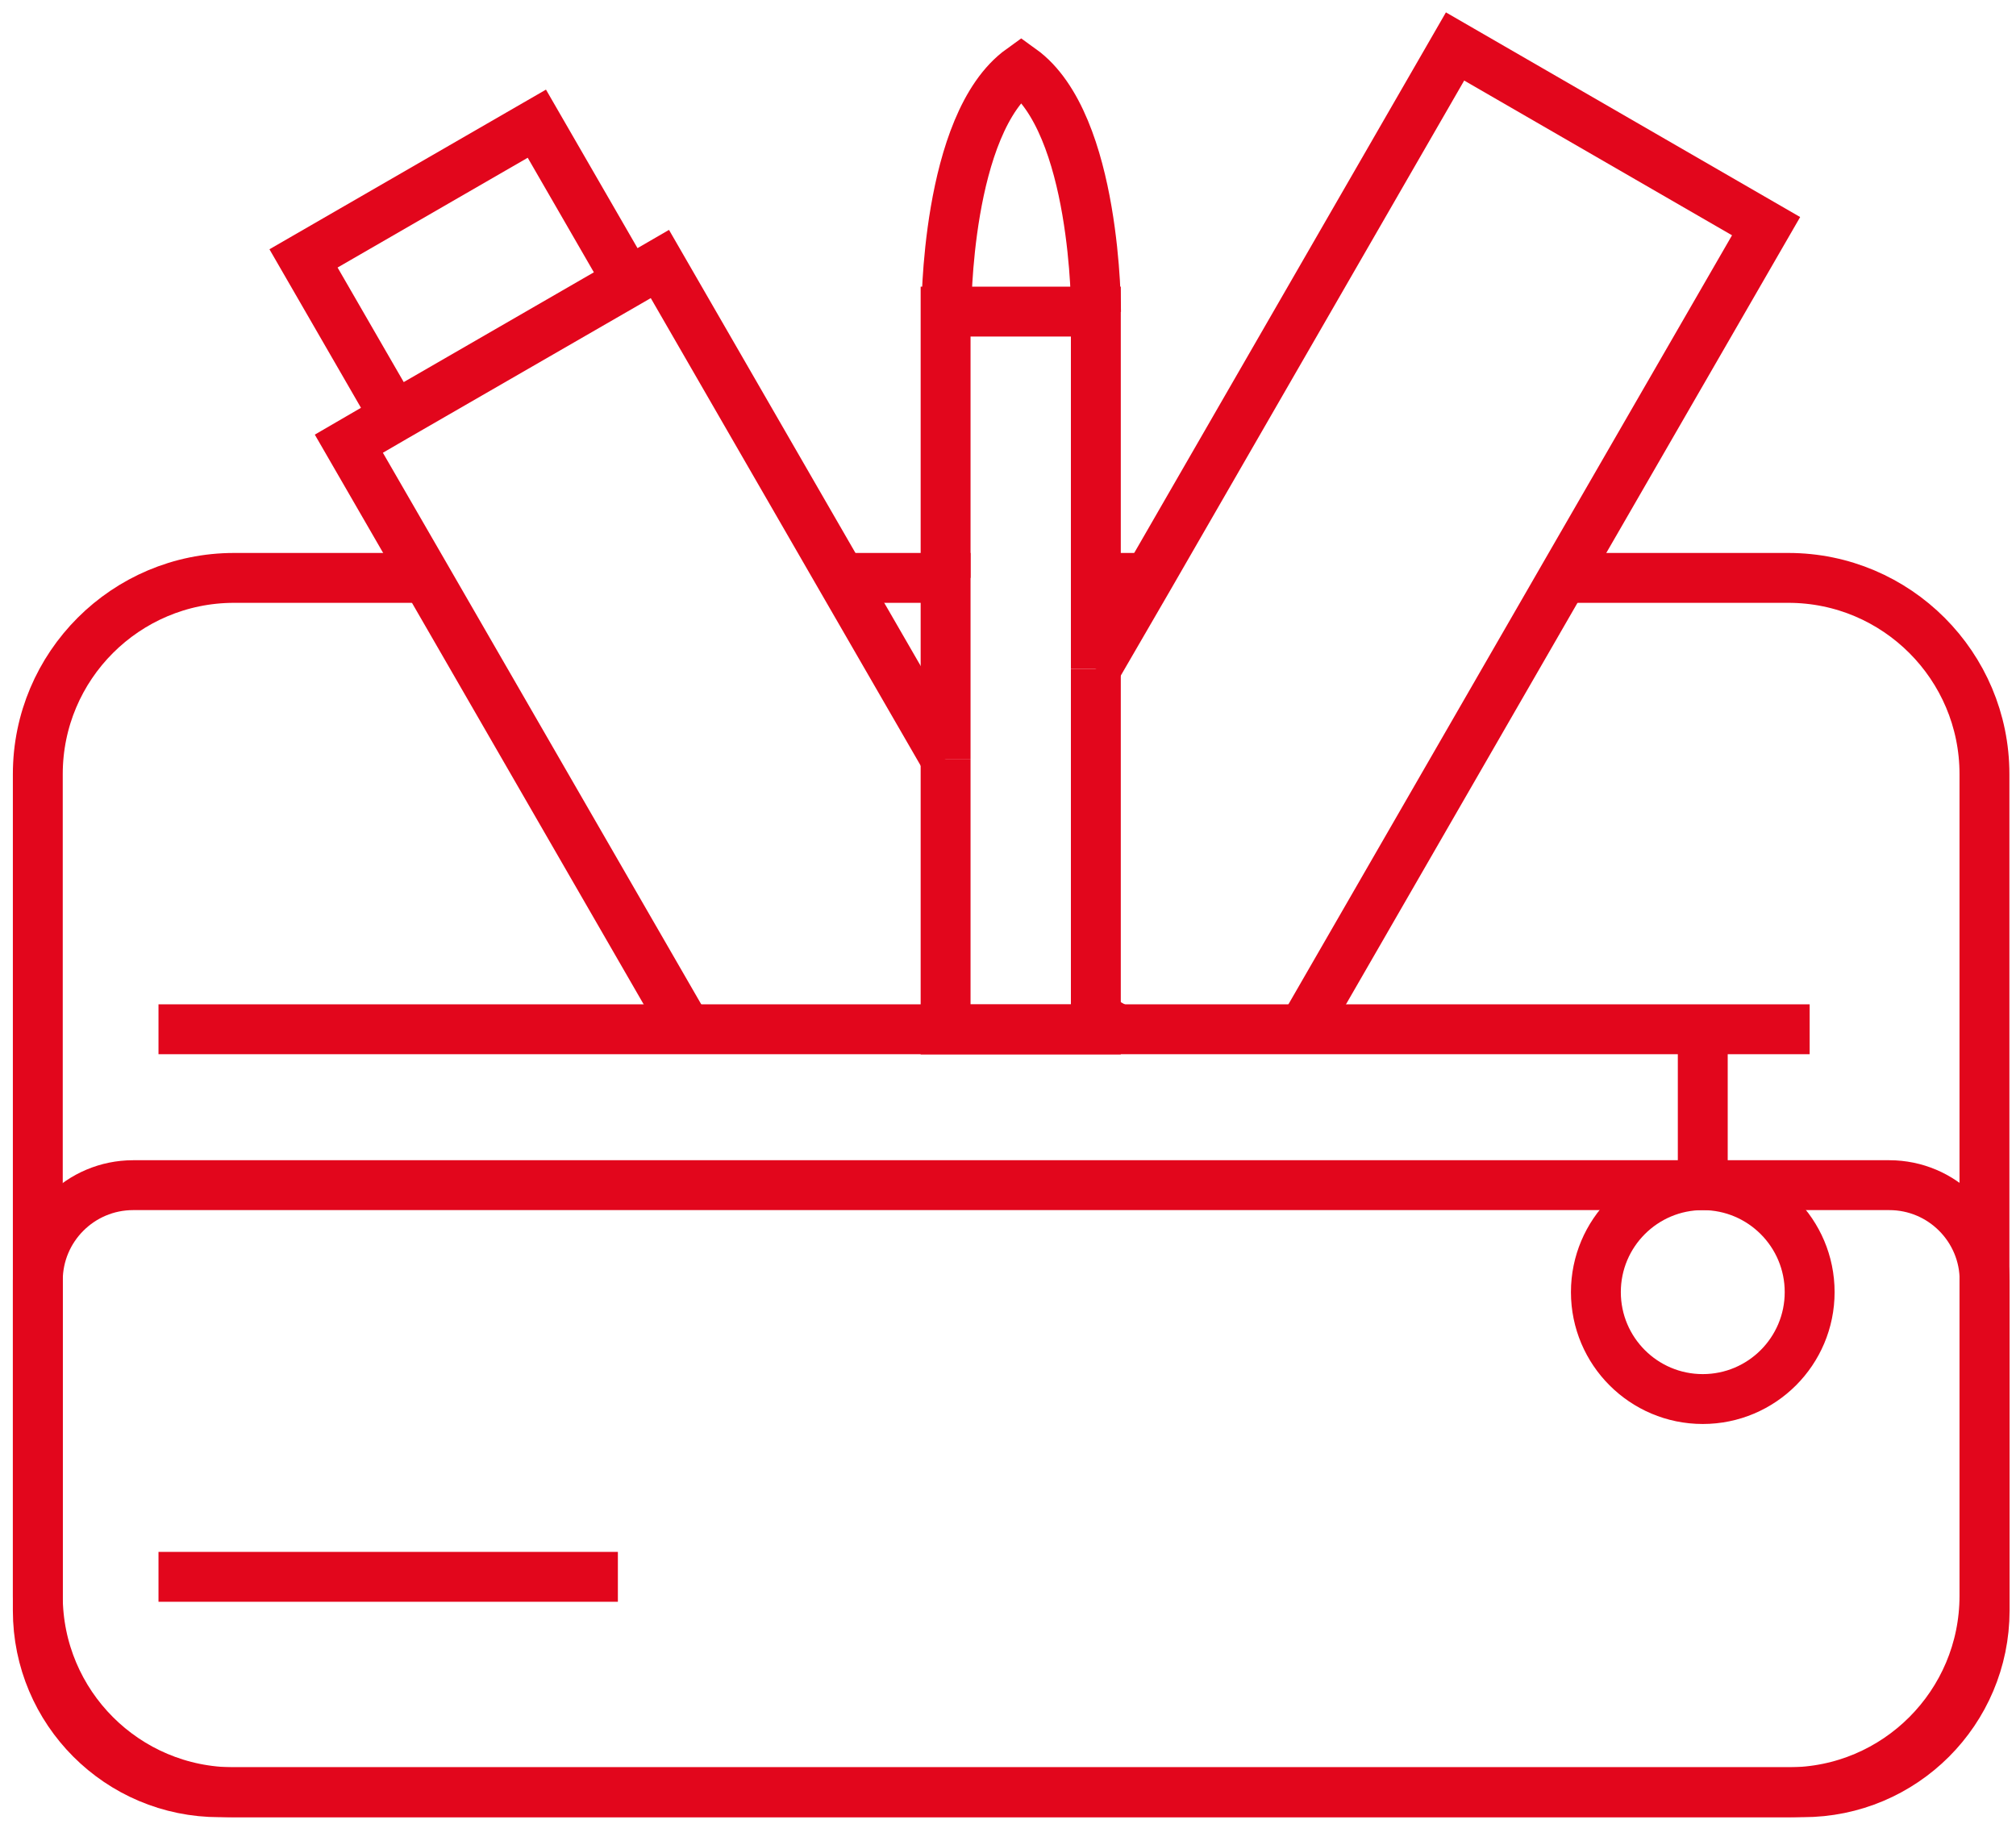 <svg width="105" height="95" viewBox="0 0 105 95" fill="none" xmlns="http://www.w3.org/2000/svg">
<path d="M81.411 30.1H93.143C98.78 30.1 103.357 34.68 103.357 40.32V67.09V83.12C103.357 88.77 98.78 93.35 93.143 93.35H12.193C6.546 93.35 1.969 88.77 1.969 83.12V67.09V40.32C1.969 34.68 6.546 30.1 12.193 30.1H22.217" stroke="#E2061C" stroke-width="2.598" stroke-miterlimit="10"/>
<path d="M43.803 30.1H49.25V39.53" stroke="#E2061C" stroke-width="2.598" stroke-miterlimit="10"/>
<path d="M59.824 30.1H57.075V34.84" stroke="#E2061C" stroke-width="2.598" stroke-miterlimit="10"/>
<path d="M93.903 93.35H11.423C6.196 93.35 1.969 89.11 1.969 83.89V66.7C1.969 63.95 4.198 61.73 6.936 61.73H98.4C101.149 61.73 103.367 63.96 103.367 66.7V83.89C103.357 89.12 99.13 93.35 93.903 93.35Z" stroke="#E2061C" stroke-width="2.598" stroke-miterlimit="10"/>
<path d="M88.686 72.87C91.76 72.87 94.253 70.376 94.253 67.3C94.253 64.224 91.76 61.73 88.686 61.73C85.612 61.73 83.119 64.224 83.119 67.3C83.119 70.376 85.612 72.87 88.686 72.87Z" stroke="#E2061C" stroke-width="2.598" stroke-miterlimit="10"/>
<path d="M88.686 54.33V61.73" stroke="#E2061C" stroke-width="2.598" stroke-miterlimit="10"/>
<path d="M94.253 53.61H8.255" stroke="#E2061C" stroke-width="2.598" stroke-miterlimit="10"/>
<path d="M8.255 82.13H32.181" stroke="#E2061C" stroke-width="2.598" stroke-miterlimit="10"/>
<path d="M49.25 39.53L43.804 30.1L34.369 13.75L32.73 14.7L20.578 21.71L18.169 23.11L22.207 30.1L35.779 53.62" stroke="#E2061C" stroke-width="2.598" stroke-miterlimit="10"/>
<path d="M27.961 6.442L15.808 13.459L20.552 21.676L32.705 14.659L27.961 6.442Z" stroke="#E2061C" stroke-width="2.598" stroke-miterlimit="10"/>
<path d="M57.075 34.84L59.824 30.1L75.784 2.42L91.984 11.78L81.411 30.1L67.849 53.62" stroke="#E2061C" stroke-width="2.598" stroke-miterlimit="10"/>
<path d="M58.245 53.62L57.075 52.95" stroke="#E2061C" stroke-width="2.598" stroke-miterlimit="10"/>
<path d="M57.075 34.84V52.95V53.62H49.25V48.42V39.53" stroke="#E2061C" stroke-width="2.598" stroke-miterlimit="10"/>
<path d="M57.075 30.1V16.23H49.28H49.25V30.1" stroke="#E2061C" stroke-width="2.598" stroke-miterlimit="10"/>
<path d="M57.085 16.24C57.085 16.24 57.125 6.43 53.188 3.6C49.25 6.43 49.29 16.24 49.29 16.24" stroke="#E2061C" stroke-width="2.598" stroke-miterlimit="10"/>
</svg>
